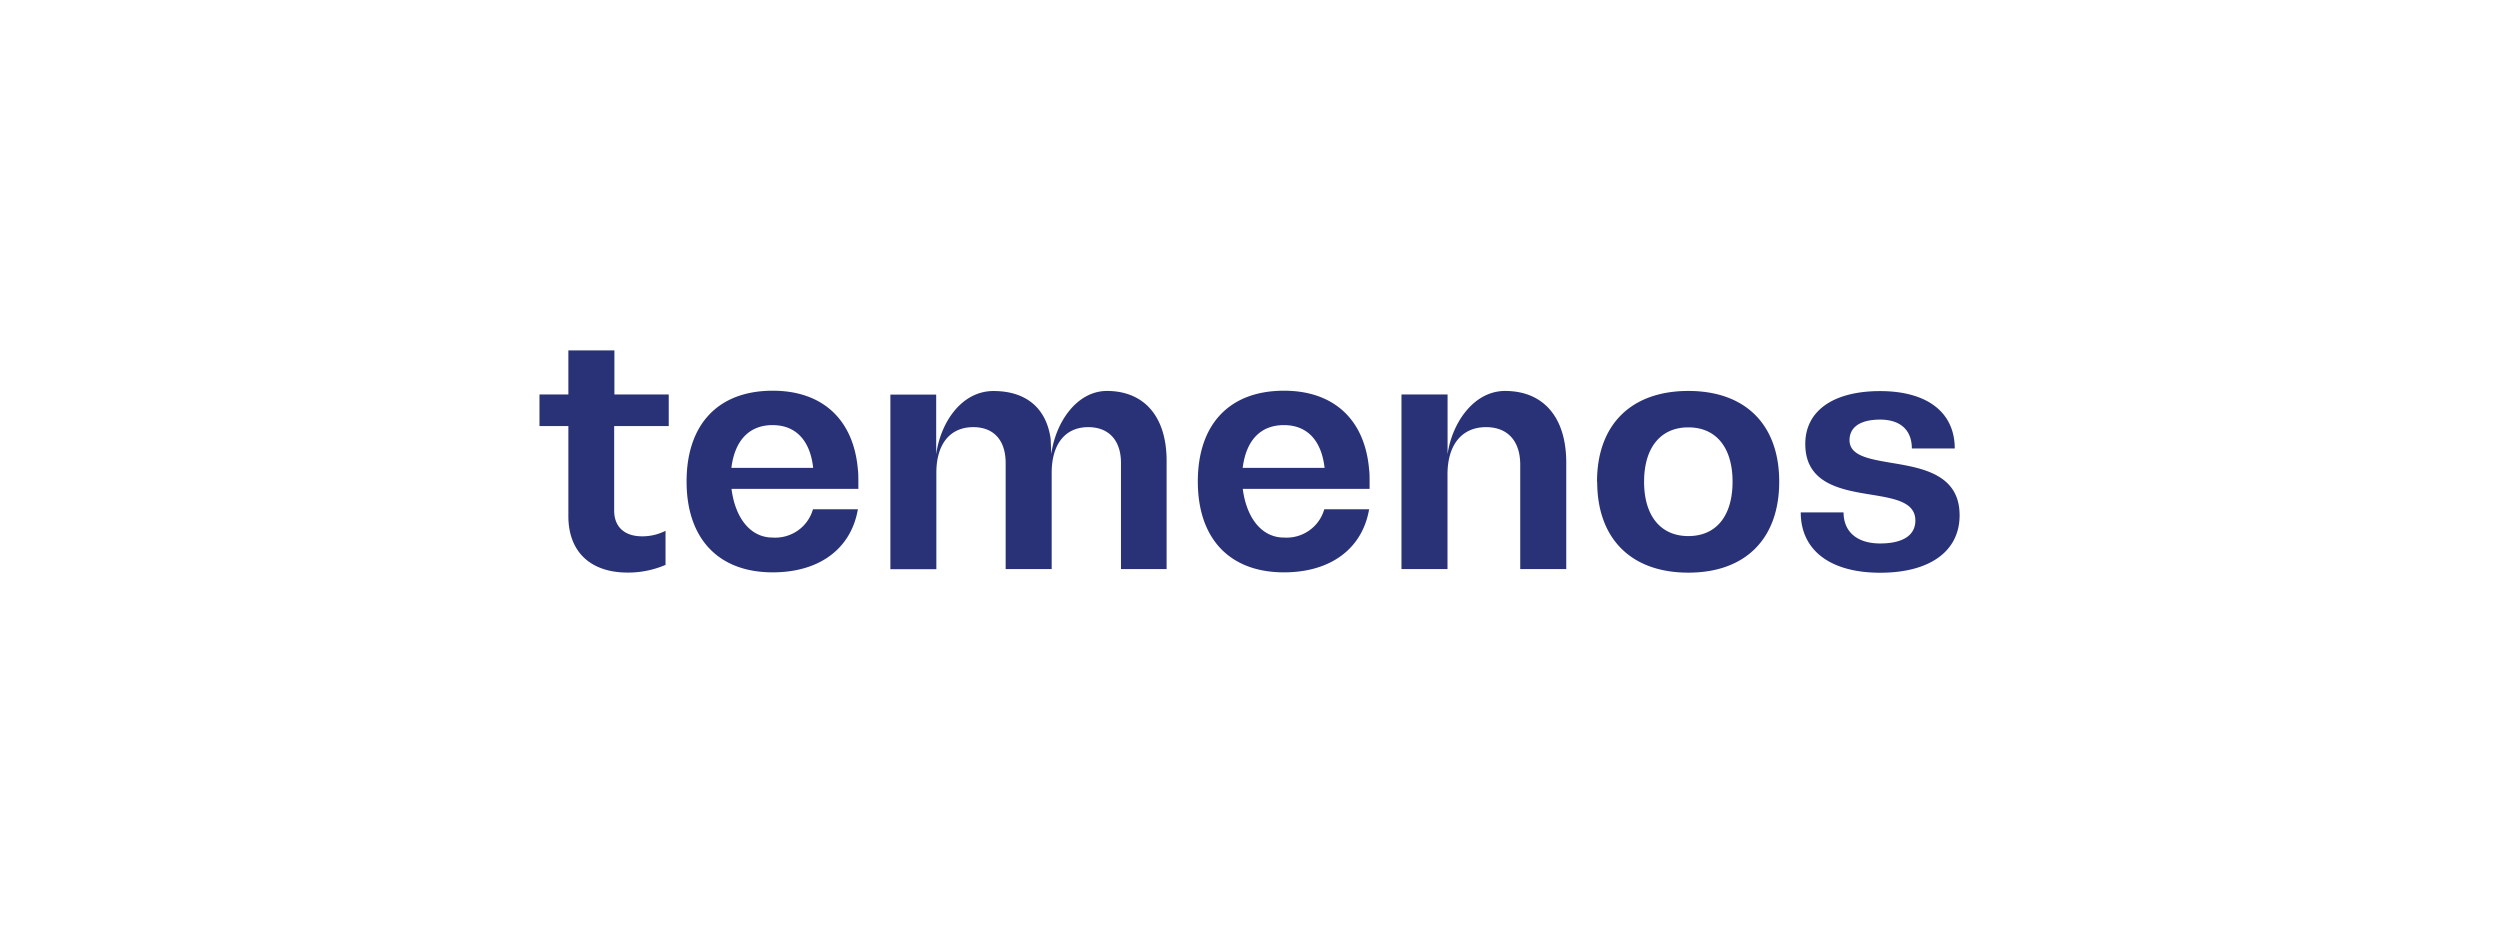 <svg xmlns="http://www.w3.org/2000/svg" width="169" height="63" fill="none"><path fill="#293276" d="M117.121 32.564c0-2.305-1.106-3.674-2.99-3.674-1.885 0-2.991 1.386-2.991 3.674 0 2.289 1.106 3.675 2.991 3.675 1.884 0 2.99-1.36 2.99-3.675Zm-9.162 0c0-3.858 2.308-6.136 6.172-6.136 3.863 0 6.144 2.278 6.144 6.136 0 3.859-2.286 6.147-6.144 6.147s-6.161-2.288-6.161-6.147h-.011Zm13.771 2.074h2.895c0 1.318.921 2.1 2.472 2.1s2.382-.562 2.382-1.548c0-1.25-1.392-1.487-2.943-1.744-2.048-.33-4.499-.73-4.499-3.433 0-2.236 1.885-3.575 5.06-3.575 3.176 0 5.044 1.433 5.044 3.88h-2.9c0-1.245-.778-1.953-2.144-1.953-1.365 0-2.069.525-2.069 1.39 0 1.05 1.297 1.271 2.799 1.529 2.118.351 4.642.776 4.642 3.548 0 2.425-2 3.885-5.372 3.885-3.371 0-5.367-1.517-5.367-4.08Zm-46.896-8.21c-2.059 0-3.488 2.147-3.768 4.278l-.043-1.05c-.301-2.1-1.688-3.223-3.863-3.223-2.176 0-3.583 2.147-3.874 4.278v-4.037H60.19V38.48h3.108v-6.525c0-1.931.92-3.08 2.498-3.08 1.386 0 2.186.891 2.186 2.419v7.176h3.112v-6.515c0-1.931.915-3.08 2.471-3.08 1.387 0 2.213.891 2.213 2.419v7.176h3.085v-7.318c0-2.987-1.508-4.725-4.048-4.725h.02Zm26.912 0c-2.117 0-3.588 2.152-3.89 4.278v-4.042h-3.117V38.47h3.112v-6.398c0-2 .963-3.197 2.609-3.197 1.461 0 2.308.94 2.308 2.54v7.056h3.111v-7.198c0-3.06-1.534-4.845-4.143-4.845h.01Zm-49.516 2.31c1.524 0 2.53.986 2.741 2.892h-5.53c.238-1.906 1.243-2.893 2.788-2.893Zm2.725 5.69a2.625 2.625 0 0 1-1.02 1.435 2.661 2.661 0 0 1-1.706.476c-1.54 0-2.54-1.381-2.778-3.292h8.574v-.498c0-.305 0-.599-.042-.883v-.036c-.323-3.313-2.42-5.218-5.748-5.218-3.673 0-5.822 2.257-5.822 6.136 0 3.88 2.165 6.143 5.822 6.143 3.133 0 5.293-1.576 5.758-4.263h-3.038Zm31.845-5.69c1.524 0 2.525.986 2.742 2.892h-5.537c.239-1.906 1.239-2.893 2.79-2.893h.005Zm2.72 5.69a2.626 2.626 0 0 1-1.02 1.435 2.662 2.662 0 0 1-1.705.476c-1.54 0-2.54-1.381-2.784-3.292h8.574v-.498c0-.305 0-.599-.043-.883v-.036c-.322-3.313-2.418-5.218-5.747-5.218-3.673 0-5.822 2.257-5.822 6.136 0 3.88 2.165 6.143 5.822 6.143 3.128 0 5.292-1.576 5.758-4.263H89.52ZM45.207 28.8v-2.136h-3.673v-2.977h-3.112v2.977h-1.953V28.8h1.953v6.094c0 2.4 1.487 3.812 4.006 3.812a6.394 6.394 0 0 0 2.562-.52v-2.304a3.451 3.451 0 0 1-1.588.373c-1.18 0-1.884-.636-1.884-1.738V28.8h3.689Z"/></svg>
